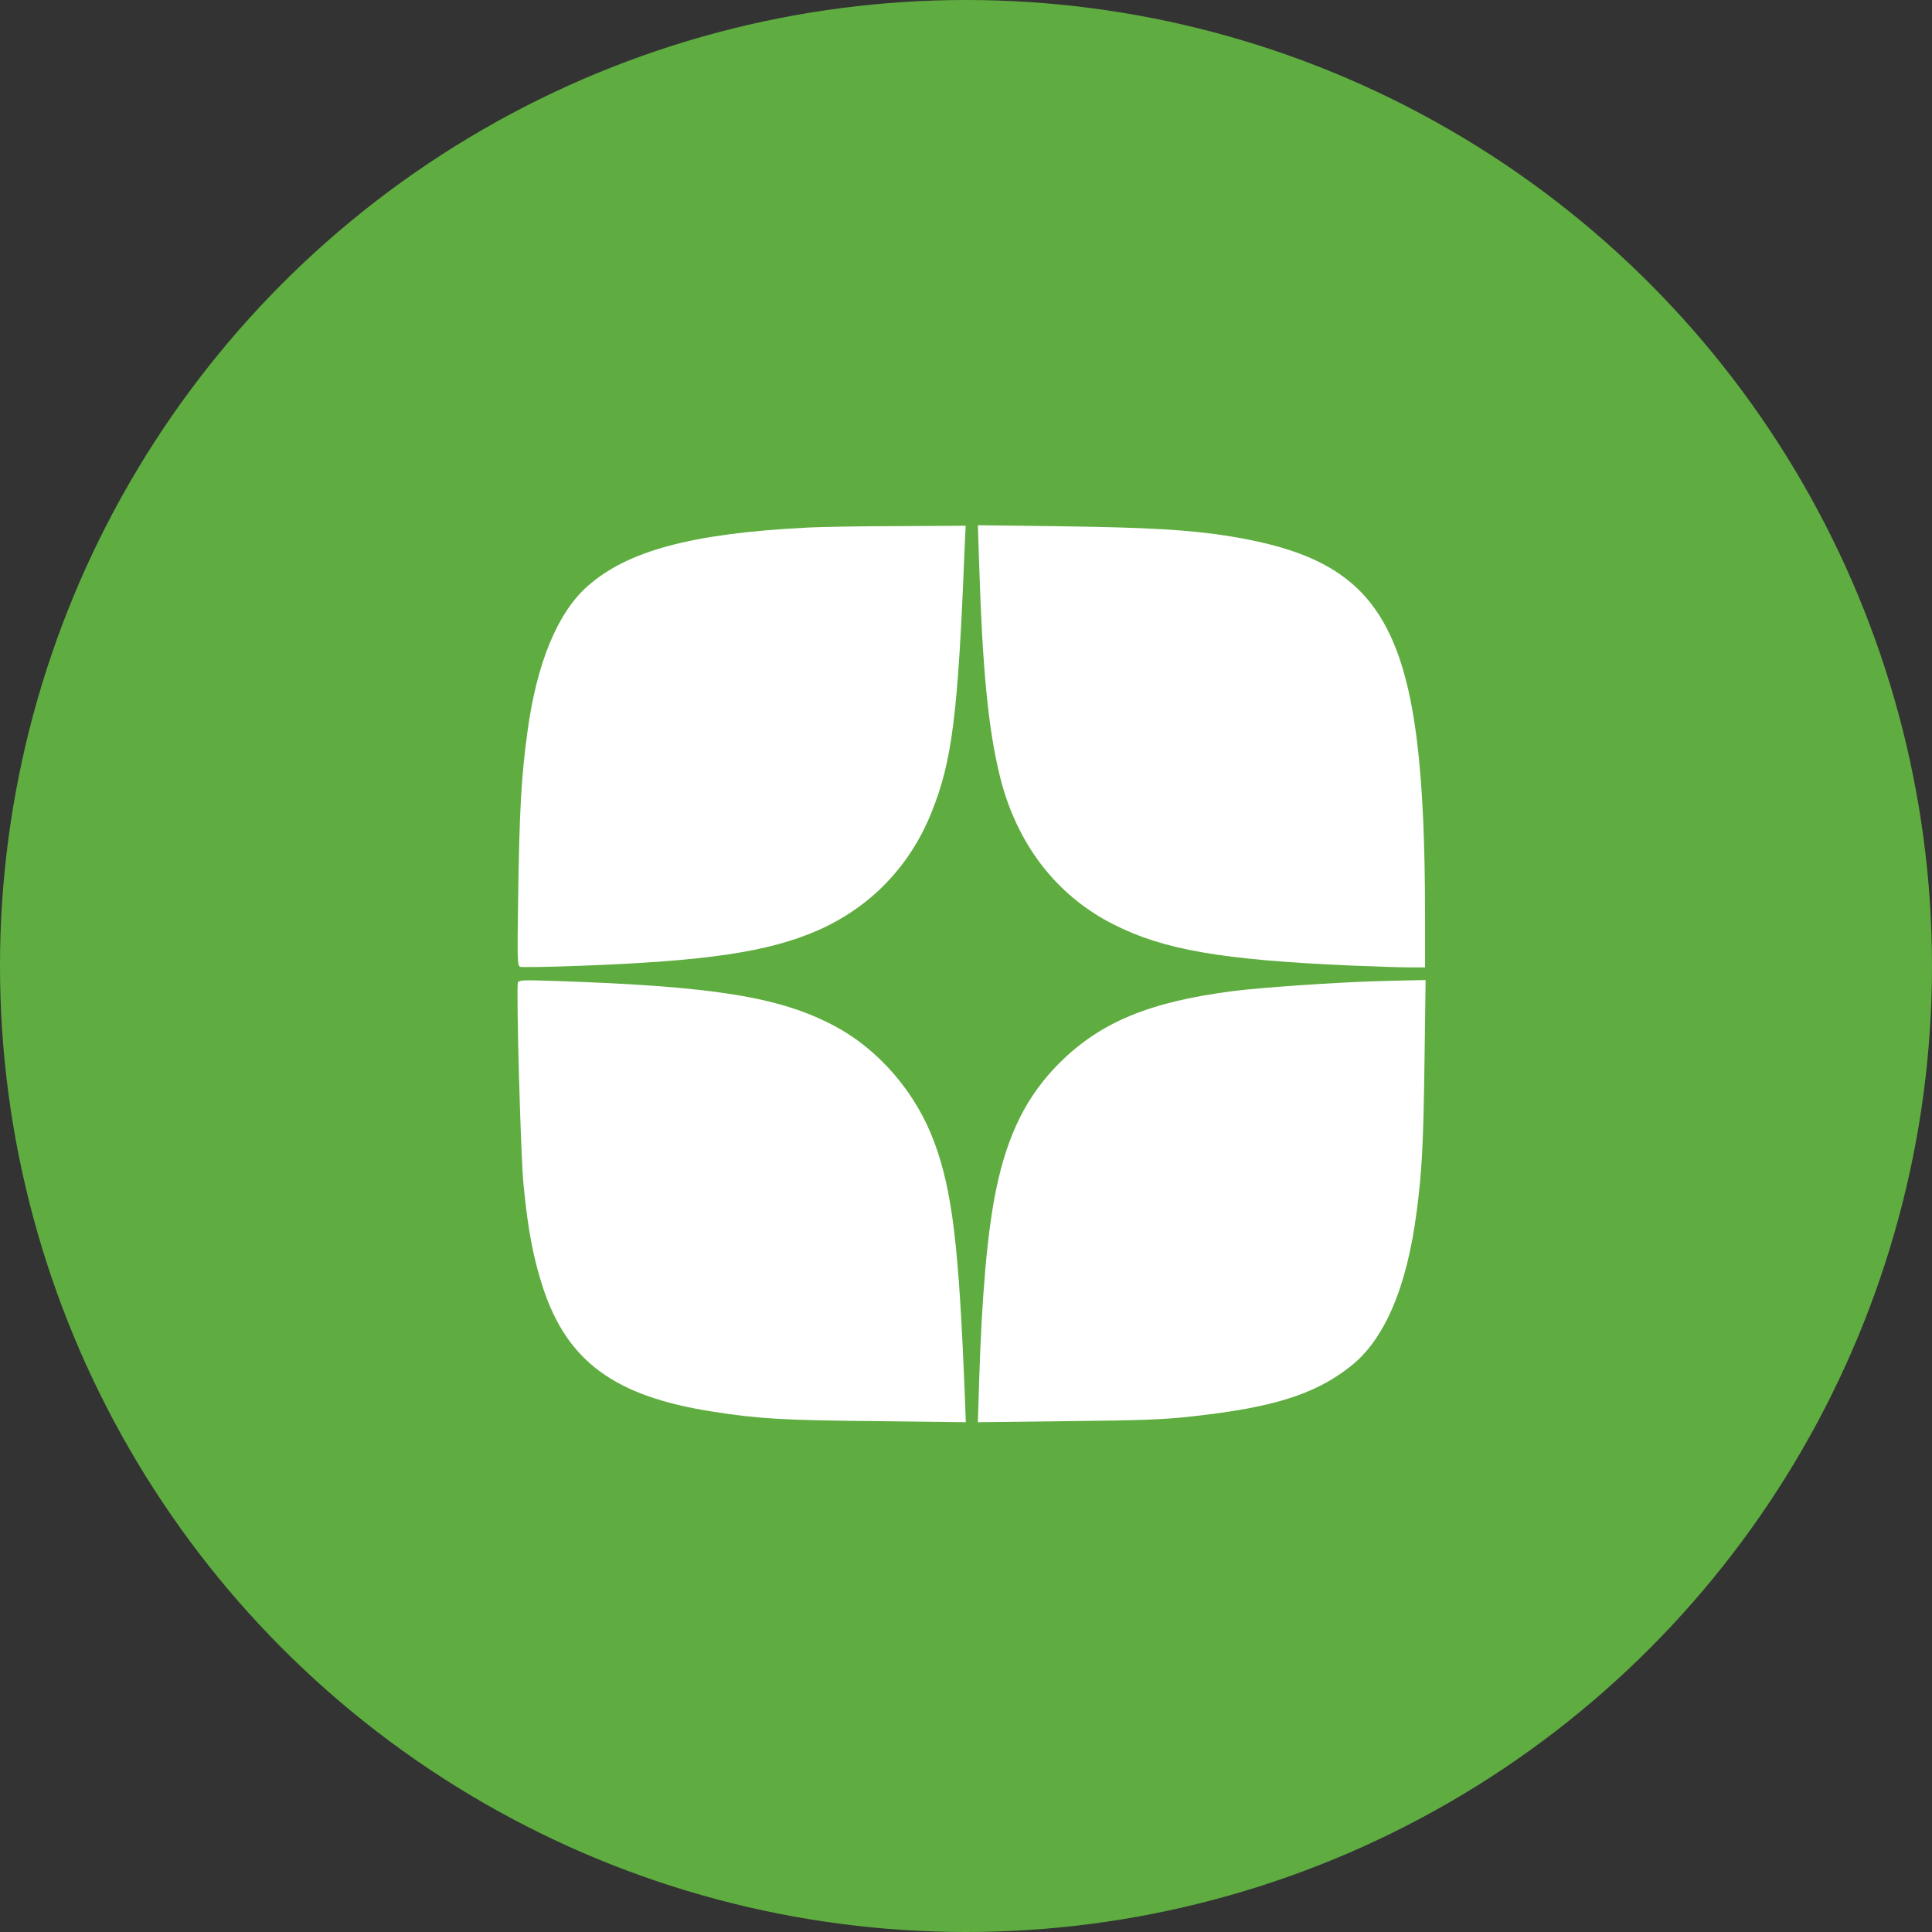 <?xml version="1.0" encoding="UTF-8"?> <svg xmlns="http://www.w3.org/2000/svg" width="56" height="56" viewBox="0 0 56 56" fill="none"><rect x="0" y="0" width="56" height="56" fill="#333333" stroke="none"/><circle cx="28" cy="28" r="28" fill="#5FAD40"></circle><path d="M23.322 15.297C20.048 15.465 18.175 15.969 17.024 16.997C16.159 17.763 15.554 19.232 15.289 21.209C15.108 22.526 15.055 23.497 15.018 26.088C14.992 27.825 14.997 27.993 15.077 28.024C15.124 28.04 15.92 28.029 16.843 27.993C20.499 27.856 22.255 27.594 23.688 26.975C25.221 26.303 26.373 25.118 27.004 23.539C27.598 22.054 27.768 20.727 27.959 15.906L27.991 15.239L26.038 15.25C24.967 15.25 23.746 15.271 23.322 15.297Z" fill="white"></path><path d="M28.381 16.346C28.476 19.368 28.641 21.089 28.97 22.448C29.442 24.425 30.599 25.947 32.27 26.791C33.724 27.531 35.416 27.825 39.184 27.988C39.842 28.014 40.584 28.04 40.844 28.04H41.306V26.582C41.301 18.267 40.271 16.278 35.576 15.533C34.461 15.355 33.209 15.287 30.779 15.255L28.344 15.224L28.381 16.346Z" fill="white"></path><path d="M15.012 28.481C14.959 28.622 15.092 33.57 15.177 34.362C15.309 35.694 15.458 36.455 15.739 37.326C16.445 39.466 17.819 40.473 20.642 40.914C21.963 41.124 22.695 41.166 25.353 41.192L27.995 41.224L27.964 40.416C27.794 36.109 27.603 34.524 27.083 33.113C26.552 31.671 25.475 30.417 24.17 29.729C22.594 28.895 20.674 28.586 16.095 28.434C15.155 28.402 15.044 28.407 15.012 28.481Z" fill="white"></path><path d="M39.794 28.444C38.637 28.481 36.499 28.628 35.74 28.727C33.326 29.037 31.904 29.625 30.715 30.805C29.766 31.749 29.198 32.882 28.869 34.498C28.62 35.705 28.46 37.536 28.381 40.022L28.344 41.224L30.965 41.192C33.093 41.171 33.766 41.145 34.541 41.056C36.902 40.799 38.117 40.416 39.141 39.608C40.128 38.837 40.781 37.315 41.062 35.122C41.216 33.963 41.258 33.15 41.29 30.752L41.322 28.407L40.797 28.418C40.51 28.423 40.059 28.434 39.794 28.444Z" fill="white"></path></svg> 